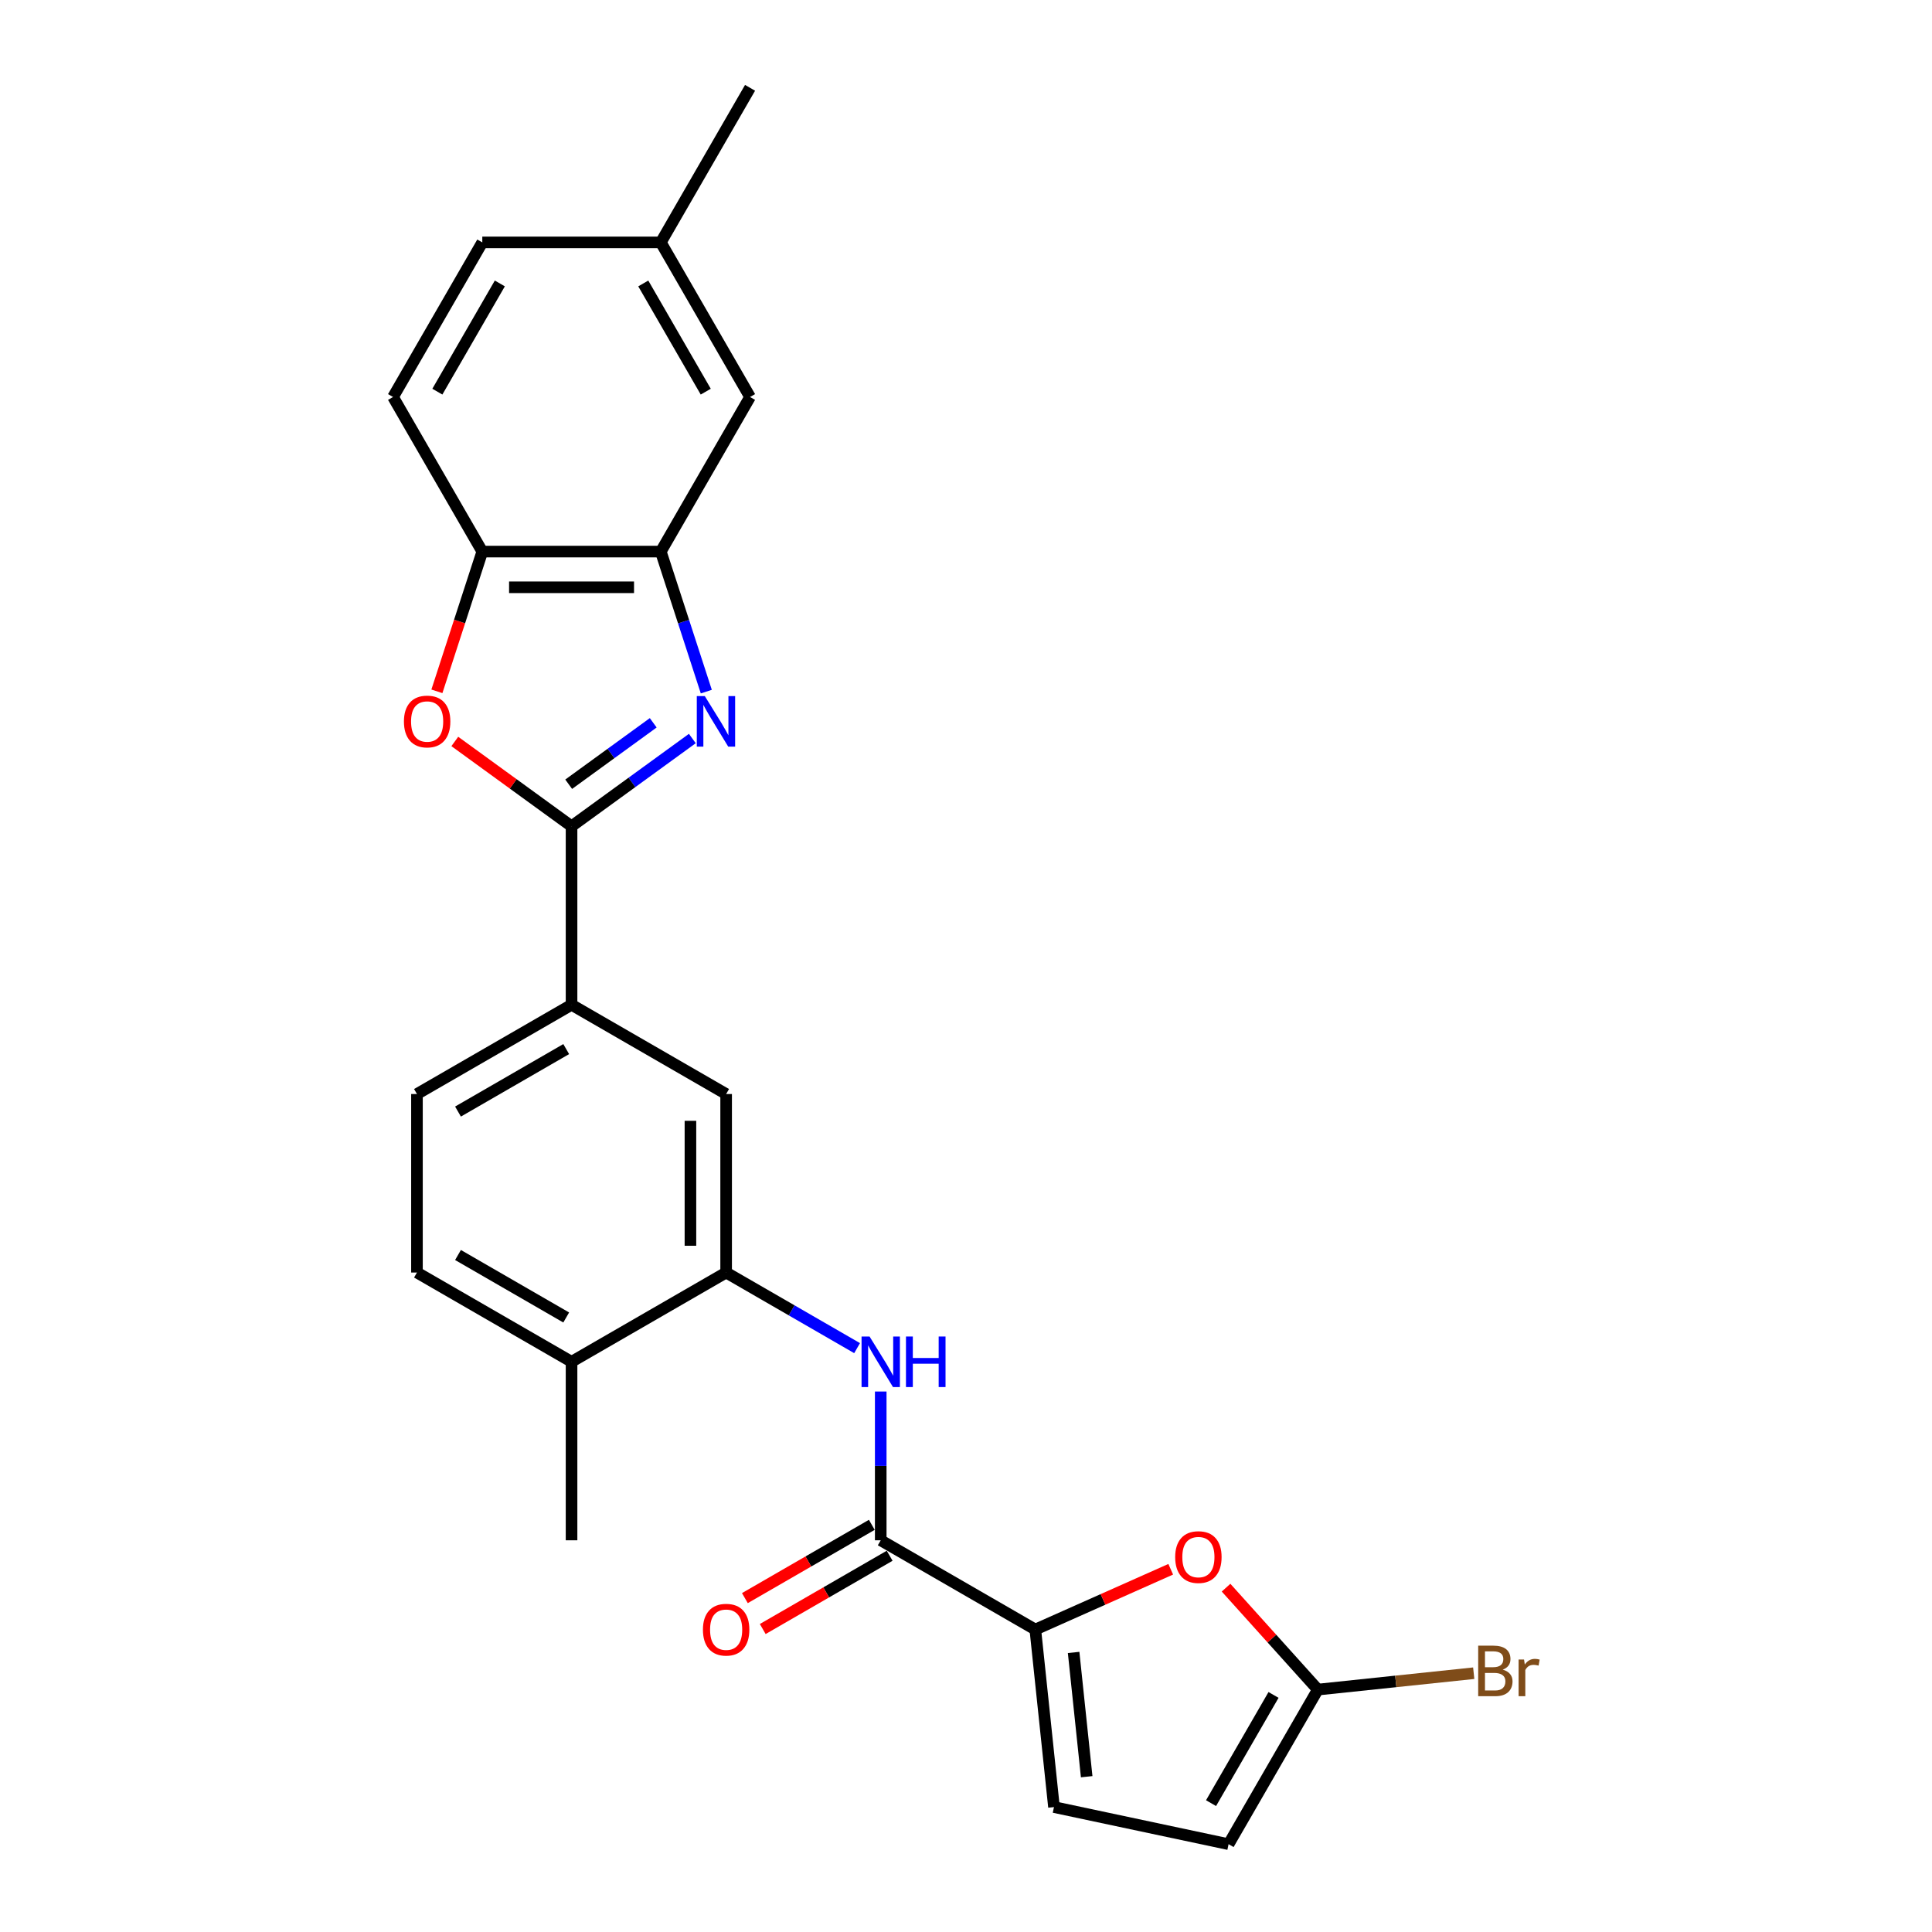 <?xml version='1.0' encoding='iso-8859-1'?>
<svg version='1.1' baseProfile='full'
              xmlns='http://www.w3.org/2000/svg'
                      xmlns:rdkit='http://www.rdkit.org/xml'
                      xmlns:xlink='http://www.w3.org/1999/xlink'
                  xml:space='preserve'
width='1000px' height='1000px' viewBox='0 0 1000 1000'>
<!-- END OF HEADER -->
<rect style='opacity:1.0;fill:#FFFFFF;stroke:none' width='1000' height='1000' x='0' y='0'> </rect>
<path class='bond-0' d='M 358.349,382.259 L 327.092,404.968' style='fill:none;fill-rule:evenodd;stroke:#0000FF;stroke-width:6px;stroke-linecap:butt;stroke-linejoin:miter;stroke-opacity:1' />
<path class='bond-0' d='M 327.092,404.968 L 295.834,427.678' style='fill:none;fill-rule:evenodd;stroke:#000000;stroke-width:6px;stroke-linecap:butt;stroke-linejoin:miter;stroke-opacity:1' />
<path class='bond-0' d='M 338.111,374.122 L 316.23,390.019' style='fill:none;fill-rule:evenodd;stroke:#0000FF;stroke-width:6px;stroke-linecap:butt;stroke-linejoin:miter;stroke-opacity:1' />
<path class='bond-0' d='M 316.23,390.019 L 294.35,405.916' style='fill:none;fill-rule:evenodd;stroke:#000000;stroke-width:6px;stroke-linecap:butt;stroke-linejoin:miter;stroke-opacity:1' />
<path class='bond-4' d='M 365.581,357.978 L 353.806,321.739' style='fill:none;fill-rule:evenodd;stroke:#0000FF;stroke-width:6px;stroke-linecap:butt;stroke-linejoin:miter;stroke-opacity:1' />
<path class='bond-4' d='M 353.806,321.739 L 342.031,285.5' style='fill:none;fill-rule:evenodd;stroke:#000000;stroke-width:6px;stroke-linecap:butt;stroke-linejoin:miter;stroke-opacity:1' />
<path class='bond-1' d='M 295.834,427.678 L 265.621,405.727' style='fill:none;fill-rule:evenodd;stroke:#000000;stroke-width:6px;stroke-linecap:butt;stroke-linejoin:miter;stroke-opacity:1' />
<path class='bond-1' d='M 265.621,405.727 L 235.408,383.776' style='fill:none;fill-rule:evenodd;stroke:#FF0000;stroke-width:6px;stroke-linecap:butt;stroke-linejoin:miter;stroke-opacity:1' />
<path class='bond-10' d='M 295.834,427.678 L 295.834,520.072' style='fill:none;fill-rule:evenodd;stroke:#000000;stroke-width:6px;stroke-linecap:butt;stroke-linejoin:miter;stroke-opacity:1' />
<path class='bond-25' d='M 226.136,357.83 L 237.887,321.665' style='fill:none;fill-rule:evenodd;stroke:#FF0000;stroke-width:6px;stroke-linecap:butt;stroke-linejoin:miter;stroke-opacity:1' />
<path class='bond-25' d='M 237.887,321.665 L 249.638,285.5' style='fill:none;fill-rule:evenodd;stroke:#000000;stroke-width:6px;stroke-linecap:butt;stroke-linejoin:miter;stroke-opacity:1' />
<path class='bond-2' d='M 535.879,843.449 L 455.864,797.252' style='fill:none;fill-rule:evenodd;stroke:#000000;stroke-width:6px;stroke-linecap:butt;stroke-linejoin:miter;stroke-opacity:1' />
<path class='bond-5' d='M 535.879,843.449 L 570.922,827.847' style='fill:none;fill-rule:evenodd;stroke:#000000;stroke-width:6px;stroke-linecap:butt;stroke-linejoin:miter;stroke-opacity:1' />
<path class='bond-5' d='M 570.922,827.847 L 605.964,812.245' style='fill:none;fill-rule:evenodd;stroke:#FF0000;stroke-width:6px;stroke-linecap:butt;stroke-linejoin:miter;stroke-opacity:1' />
<path class='bond-11' d='M 535.879,843.449 L 545.537,935.336' style='fill:none;fill-rule:evenodd;stroke:#000000;stroke-width:6px;stroke-linecap:butt;stroke-linejoin:miter;stroke-opacity:1' />
<path class='bond-11' d='M 555.705,855.3 L 562.466,919.621' style='fill:none;fill-rule:evenodd;stroke:#000000;stroke-width:6px;stroke-linecap:butt;stroke-linejoin:miter;stroke-opacity:1' />
<path class='bond-3' d='M 455.864,797.252 L 455.864,758.752' style='fill:none;fill-rule:evenodd;stroke:#000000;stroke-width:6px;stroke-linecap:butt;stroke-linejoin:miter;stroke-opacity:1' />
<path class='bond-3' d='M 455.864,758.752 L 455.864,720.251' style='fill:none;fill-rule:evenodd;stroke:#0000FF;stroke-width:6px;stroke-linecap:butt;stroke-linejoin:miter;stroke-opacity:1' />
<path class='bond-16' d='M 451.245,789.25 L 418.398,808.215' style='fill:none;fill-rule:evenodd;stroke:#000000;stroke-width:6px;stroke-linecap:butt;stroke-linejoin:miter;stroke-opacity:1' />
<path class='bond-16' d='M 418.398,808.215 L 385.551,827.179' style='fill:none;fill-rule:evenodd;stroke:#FF0000;stroke-width:6px;stroke-linecap:butt;stroke-linejoin:miter;stroke-opacity:1' />
<path class='bond-16' d='M 460.484,805.253 L 427.637,824.218' style='fill:none;fill-rule:evenodd;stroke:#000000;stroke-width:6px;stroke-linecap:butt;stroke-linejoin:miter;stroke-opacity:1' />
<path class='bond-16' d='M 427.637,824.218 L 394.79,843.182' style='fill:none;fill-rule:evenodd;stroke:#FF0000;stroke-width:6px;stroke-linecap:butt;stroke-linejoin:miter;stroke-opacity:1' />
<path class='bond-9' d='M 342.031,285.5 L 249.638,285.5' style='fill:none;fill-rule:evenodd;stroke:#000000;stroke-width:6px;stroke-linecap:butt;stroke-linejoin:miter;stroke-opacity:1' />
<path class='bond-9' d='M 328.172,303.978 L 263.497,303.978' style='fill:none;fill-rule:evenodd;stroke:#000000;stroke-width:6px;stroke-linecap:butt;stroke-linejoin:miter;stroke-opacity:1' />
<path class='bond-15' d='M 342.031,285.5 L 388.228,205.485' style='fill:none;fill-rule:evenodd;stroke:#000000;stroke-width:6px;stroke-linecap:butt;stroke-linejoin:miter;stroke-opacity:1' />
<path class='bond-7' d='M 634.606,821.774 L 658.357,848.152' style='fill:none;fill-rule:evenodd;stroke:#FF0000;stroke-width:6px;stroke-linecap:butt;stroke-linejoin:miter;stroke-opacity:1' />
<path class='bond-7' d='M 658.357,848.152 L 682.108,874.53' style='fill:none;fill-rule:evenodd;stroke:#000000;stroke-width:6px;stroke-linecap:butt;stroke-linejoin:miter;stroke-opacity:1' />
<path class='bond-6' d='M 443.631,697.796 L 409.74,678.229' style='fill:none;fill-rule:evenodd;stroke:#0000FF;stroke-width:6px;stroke-linecap:butt;stroke-linejoin:miter;stroke-opacity:1' />
<path class='bond-6' d='M 409.74,678.229 L 375.849,658.662' style='fill:none;fill-rule:evenodd;stroke:#000000;stroke-width:6px;stroke-linecap:butt;stroke-linejoin:miter;stroke-opacity:1' />
<path class='bond-20' d='M 682.108,874.53 L 722.453,870.29' style='fill:none;fill-rule:evenodd;stroke:#000000;stroke-width:6px;stroke-linecap:butt;stroke-linejoin:miter;stroke-opacity:1' />
<path class='bond-20' d='M 722.453,870.29 L 762.797,866.05' style='fill:none;fill-rule:evenodd;stroke:#7F4C19;stroke-width:6px;stroke-linecap:butt;stroke-linejoin:miter;stroke-opacity:1' />
<path class='bond-28' d='M 682.108,874.53 L 635.911,954.545' style='fill:none;fill-rule:evenodd;stroke:#000000;stroke-width:6px;stroke-linecap:butt;stroke-linejoin:miter;stroke-opacity:1' />
<path class='bond-28' d='M 659.176,877.293 L 626.838,933.304' style='fill:none;fill-rule:evenodd;stroke:#000000;stroke-width:6px;stroke-linecap:butt;stroke-linejoin:miter;stroke-opacity:1' />
<path class='bond-8' d='M 375.849,658.662 L 375.849,566.268' style='fill:none;fill-rule:evenodd;stroke:#000000;stroke-width:6px;stroke-linecap:butt;stroke-linejoin:miter;stroke-opacity:1' />
<path class='bond-8' d='M 357.371,644.803 L 357.371,580.127' style='fill:none;fill-rule:evenodd;stroke:#000000;stroke-width:6px;stroke-linecap:butt;stroke-linejoin:miter;stroke-opacity:1' />
<path class='bond-27' d='M 375.849,658.662 L 295.834,704.858' style='fill:none;fill-rule:evenodd;stroke:#000000;stroke-width:6px;stroke-linecap:butt;stroke-linejoin:miter;stroke-opacity:1' />
<path class='bond-18' d='M 249.638,285.5 L 203.441,205.485' style='fill:none;fill-rule:evenodd;stroke:#000000;stroke-width:6px;stroke-linecap:butt;stroke-linejoin:miter;stroke-opacity:1' />
<path class='bond-13' d='M 295.834,520.072 L 375.849,566.268' style='fill:none;fill-rule:evenodd;stroke:#000000;stroke-width:6px;stroke-linecap:butt;stroke-linejoin:miter;stroke-opacity:1' />
<path class='bond-17' d='M 295.834,520.072 L 215.819,566.268' style='fill:none;fill-rule:evenodd;stroke:#000000;stroke-width:6px;stroke-linecap:butt;stroke-linejoin:miter;stroke-opacity:1' />
<path class='bond-17' d='M 293.071,543.004 L 237.061,575.342' style='fill:none;fill-rule:evenodd;stroke:#000000;stroke-width:6px;stroke-linecap:butt;stroke-linejoin:miter;stroke-opacity:1' />
<path class='bond-12' d='M 545.537,935.336 L 635.911,954.545' style='fill:none;fill-rule:evenodd;stroke:#000000;stroke-width:6px;stroke-linecap:butt;stroke-linejoin:miter;stroke-opacity:1' />
<path class='bond-14' d='M 295.834,704.858 L 215.819,658.662' style='fill:none;fill-rule:evenodd;stroke:#000000;stroke-width:6px;stroke-linecap:butt;stroke-linejoin:miter;stroke-opacity:1' />
<path class='bond-14' d='M 293.071,681.926 L 237.061,649.588' style='fill:none;fill-rule:evenodd;stroke:#000000;stroke-width:6px;stroke-linecap:butt;stroke-linejoin:miter;stroke-opacity:1' />
<path class='bond-23' d='M 295.834,704.858 L 295.834,797.252' style='fill:none;fill-rule:evenodd;stroke:#000000;stroke-width:6px;stroke-linecap:butt;stroke-linejoin:miter;stroke-opacity:1' />
<path class='bond-21' d='M 388.228,205.485 L 342.031,125.47' style='fill:none;fill-rule:evenodd;stroke:#000000;stroke-width:6px;stroke-linecap:butt;stroke-linejoin:miter;stroke-opacity:1' />
<path class='bond-21' d='M 365.295,202.722 L 332.958,146.711' style='fill:none;fill-rule:evenodd;stroke:#000000;stroke-width:6px;stroke-linecap:butt;stroke-linejoin:miter;stroke-opacity:1' />
<path class='bond-19' d='M 215.819,566.268 L 215.819,658.662' style='fill:none;fill-rule:evenodd;stroke:#000000;stroke-width:6px;stroke-linecap:butt;stroke-linejoin:miter;stroke-opacity:1' />
<path class='bond-26' d='M 203.441,205.485 L 249.638,125.47' style='fill:none;fill-rule:evenodd;stroke:#000000;stroke-width:6px;stroke-linecap:butt;stroke-linejoin:miter;stroke-opacity:1' />
<path class='bond-26' d='M 226.373,202.722 L 258.711,146.711' style='fill:none;fill-rule:evenodd;stroke:#000000;stroke-width:6px;stroke-linecap:butt;stroke-linejoin:miter;stroke-opacity:1' />
<path class='bond-22' d='M 342.031,125.47 L 249.638,125.47' style='fill:none;fill-rule:evenodd;stroke:#000000;stroke-width:6px;stroke-linecap:butt;stroke-linejoin:miter;stroke-opacity:1' />
<path class='bond-24' d='M 342.031,125.47 L 388.228,45.455' style='fill:none;fill-rule:evenodd;stroke:#000000;stroke-width:6px;stroke-linecap:butt;stroke-linejoin:miter;stroke-opacity:1' />
<path  class='atom-0' d='M 364.798 360.288
L 373.372 374.147
Q 374.222 375.514, 375.59 377.991
Q 376.957 380.467, 377.031 380.615
L 377.031 360.288
L 380.505 360.288
L 380.505 386.454
L 376.92 386.454
L 367.718 371.301
Q 366.646 369.527, 365.501 367.495
Q 364.392 365.462, 364.059 364.834
L 364.059 386.454
L 360.659 386.454
L 360.659 360.288
L 364.798 360.288
' fill='#0000FF'/>
<path  class='atom-2' d='M 209.075 373.445
Q 209.075 367.162, 212.18 363.651
Q 215.284 360.14, 221.087 360.14
Q 226.889 360.14, 229.993 363.651
Q 233.098 367.162, 233.098 373.445
Q 233.098 379.801, 229.956 383.423
Q 226.815 387.008, 221.087 387.008
Q 215.321 387.008, 212.18 383.423
Q 209.075 379.838, 209.075 373.445
M 221.087 384.052
Q 225.078 384.052, 227.221 381.391
Q 229.402 378.693, 229.402 373.445
Q 229.402 368.308, 227.221 365.721
Q 225.078 363.097, 221.087 363.097
Q 217.095 363.097, 214.915 365.684
Q 212.771 368.271, 212.771 373.445
Q 212.771 378.73, 214.915 381.391
Q 217.095 384.052, 221.087 384.052
' fill='#FF0000'/>
<path  class='atom-6' d='M 608.274 805.943
Q 608.274 799.66, 611.378 796.149
Q 614.483 792.638, 620.285 792.638
Q 626.087 792.638, 629.192 796.149
Q 632.296 799.66, 632.296 805.943
Q 632.296 812.299, 629.155 815.921
Q 626.013 819.506, 620.285 819.506
Q 614.52 819.506, 611.378 815.921
Q 608.274 812.336, 608.274 805.943
M 620.285 816.549
Q 624.276 816.549, 626.42 813.889
Q 628.6 811.191, 628.6 805.943
Q 628.6 800.806, 626.42 798.219
Q 624.276 795.595, 620.285 795.595
Q 616.294 795.595, 614.113 798.182
Q 611.97 800.769, 611.97 805.943
Q 611.97 811.228, 614.113 813.889
Q 616.294 816.549, 620.285 816.549
' fill='#FF0000'/>
<path  class='atom-7' d='M 450.081 691.776
L 458.655 705.635
Q 459.505 707.002, 460.872 709.478
Q 462.24 711.954, 462.313 712.102
L 462.313 691.776
L 465.787 691.776
L 465.787 717.941
L 462.203 717.941
L 453 702.789
Q 451.928 701.015, 450.783 698.982
Q 449.674 696.95, 449.341 696.321
L 449.341 717.941
L 445.941 717.941
L 445.941 691.776
L 450.081 691.776
' fill='#0000FF'/>
<path  class='atom-7' d='M 468.929 691.776
L 472.477 691.776
L 472.477 702.9
L 485.855 702.9
L 485.855 691.776
L 489.403 691.776
L 489.403 717.941
L 485.855 717.941
L 485.855 705.856
L 472.477 705.856
L 472.477 717.941
L 468.929 717.941
L 468.929 691.776
' fill='#0000FF'/>
<path  class='atom-17' d='M 363.838 843.522
Q 363.838 837.24, 366.943 833.729
Q 370.047 830.218, 375.849 830.218
Q 381.652 830.218, 384.756 833.729
Q 387.86 837.24, 387.86 843.522
Q 387.86 849.879, 384.719 853.501
Q 381.578 857.086, 375.849 857.086
Q 370.084 857.086, 366.943 853.501
Q 363.838 849.916, 363.838 843.522
M 375.849 854.129
Q 379.841 854.129, 381.984 851.468
Q 384.165 848.77, 384.165 843.522
Q 384.165 838.385, 381.984 835.798
Q 379.841 833.174, 375.849 833.174
Q 371.858 833.174, 369.677 835.761
Q 367.534 838.348, 367.534 843.522
Q 367.534 848.807, 369.677 851.468
Q 371.858 854.129, 375.849 854.129
' fill='#FF0000'/>
<path  class='atom-21' d='M 777.82 864.207
Q 780.334 864.91, 781.59 866.462
Q 782.884 867.977, 782.884 870.232
Q 782.884 873.853, 780.555 875.923
Q 778.264 877.956, 773.903 877.956
L 765.107 877.956
L 765.107 851.79
L 772.831 851.79
Q 777.303 851.79, 779.557 853.601
Q 781.812 855.412, 781.812 858.738
Q 781.812 862.692, 777.82 864.207
M 768.618 854.746
L 768.618 862.951
L 772.831 862.951
Q 775.418 862.951, 776.749 861.916
Q 778.116 860.844, 778.116 858.738
Q 778.116 854.746, 772.831 854.746
L 768.618 854.746
M 773.903 874.999
Q 776.453 874.999, 777.82 873.779
Q 779.188 872.56, 779.188 870.232
Q 779.188 868.088, 777.673 867.016
Q 776.194 865.908, 773.349 865.908
L 768.618 865.908
L 768.618 874.999
L 773.903 874.999
' fill='#7F4C19'/>
<path  class='atom-21' d='M 788.834 858.96
L 789.24 861.584
Q 791.236 858.627, 794.488 858.627
Q 795.523 858.627, 796.927 858.996
L 796.373 862.101
Q 794.784 861.731, 793.897 861.731
Q 792.345 861.731, 791.31 862.36
Q 790.312 862.951, 789.499 864.392
L 789.499 877.956
L 786.025 877.956
L 786.025 858.96
L 788.834 858.96
' fill='#7F4C19'/>
</svg>
